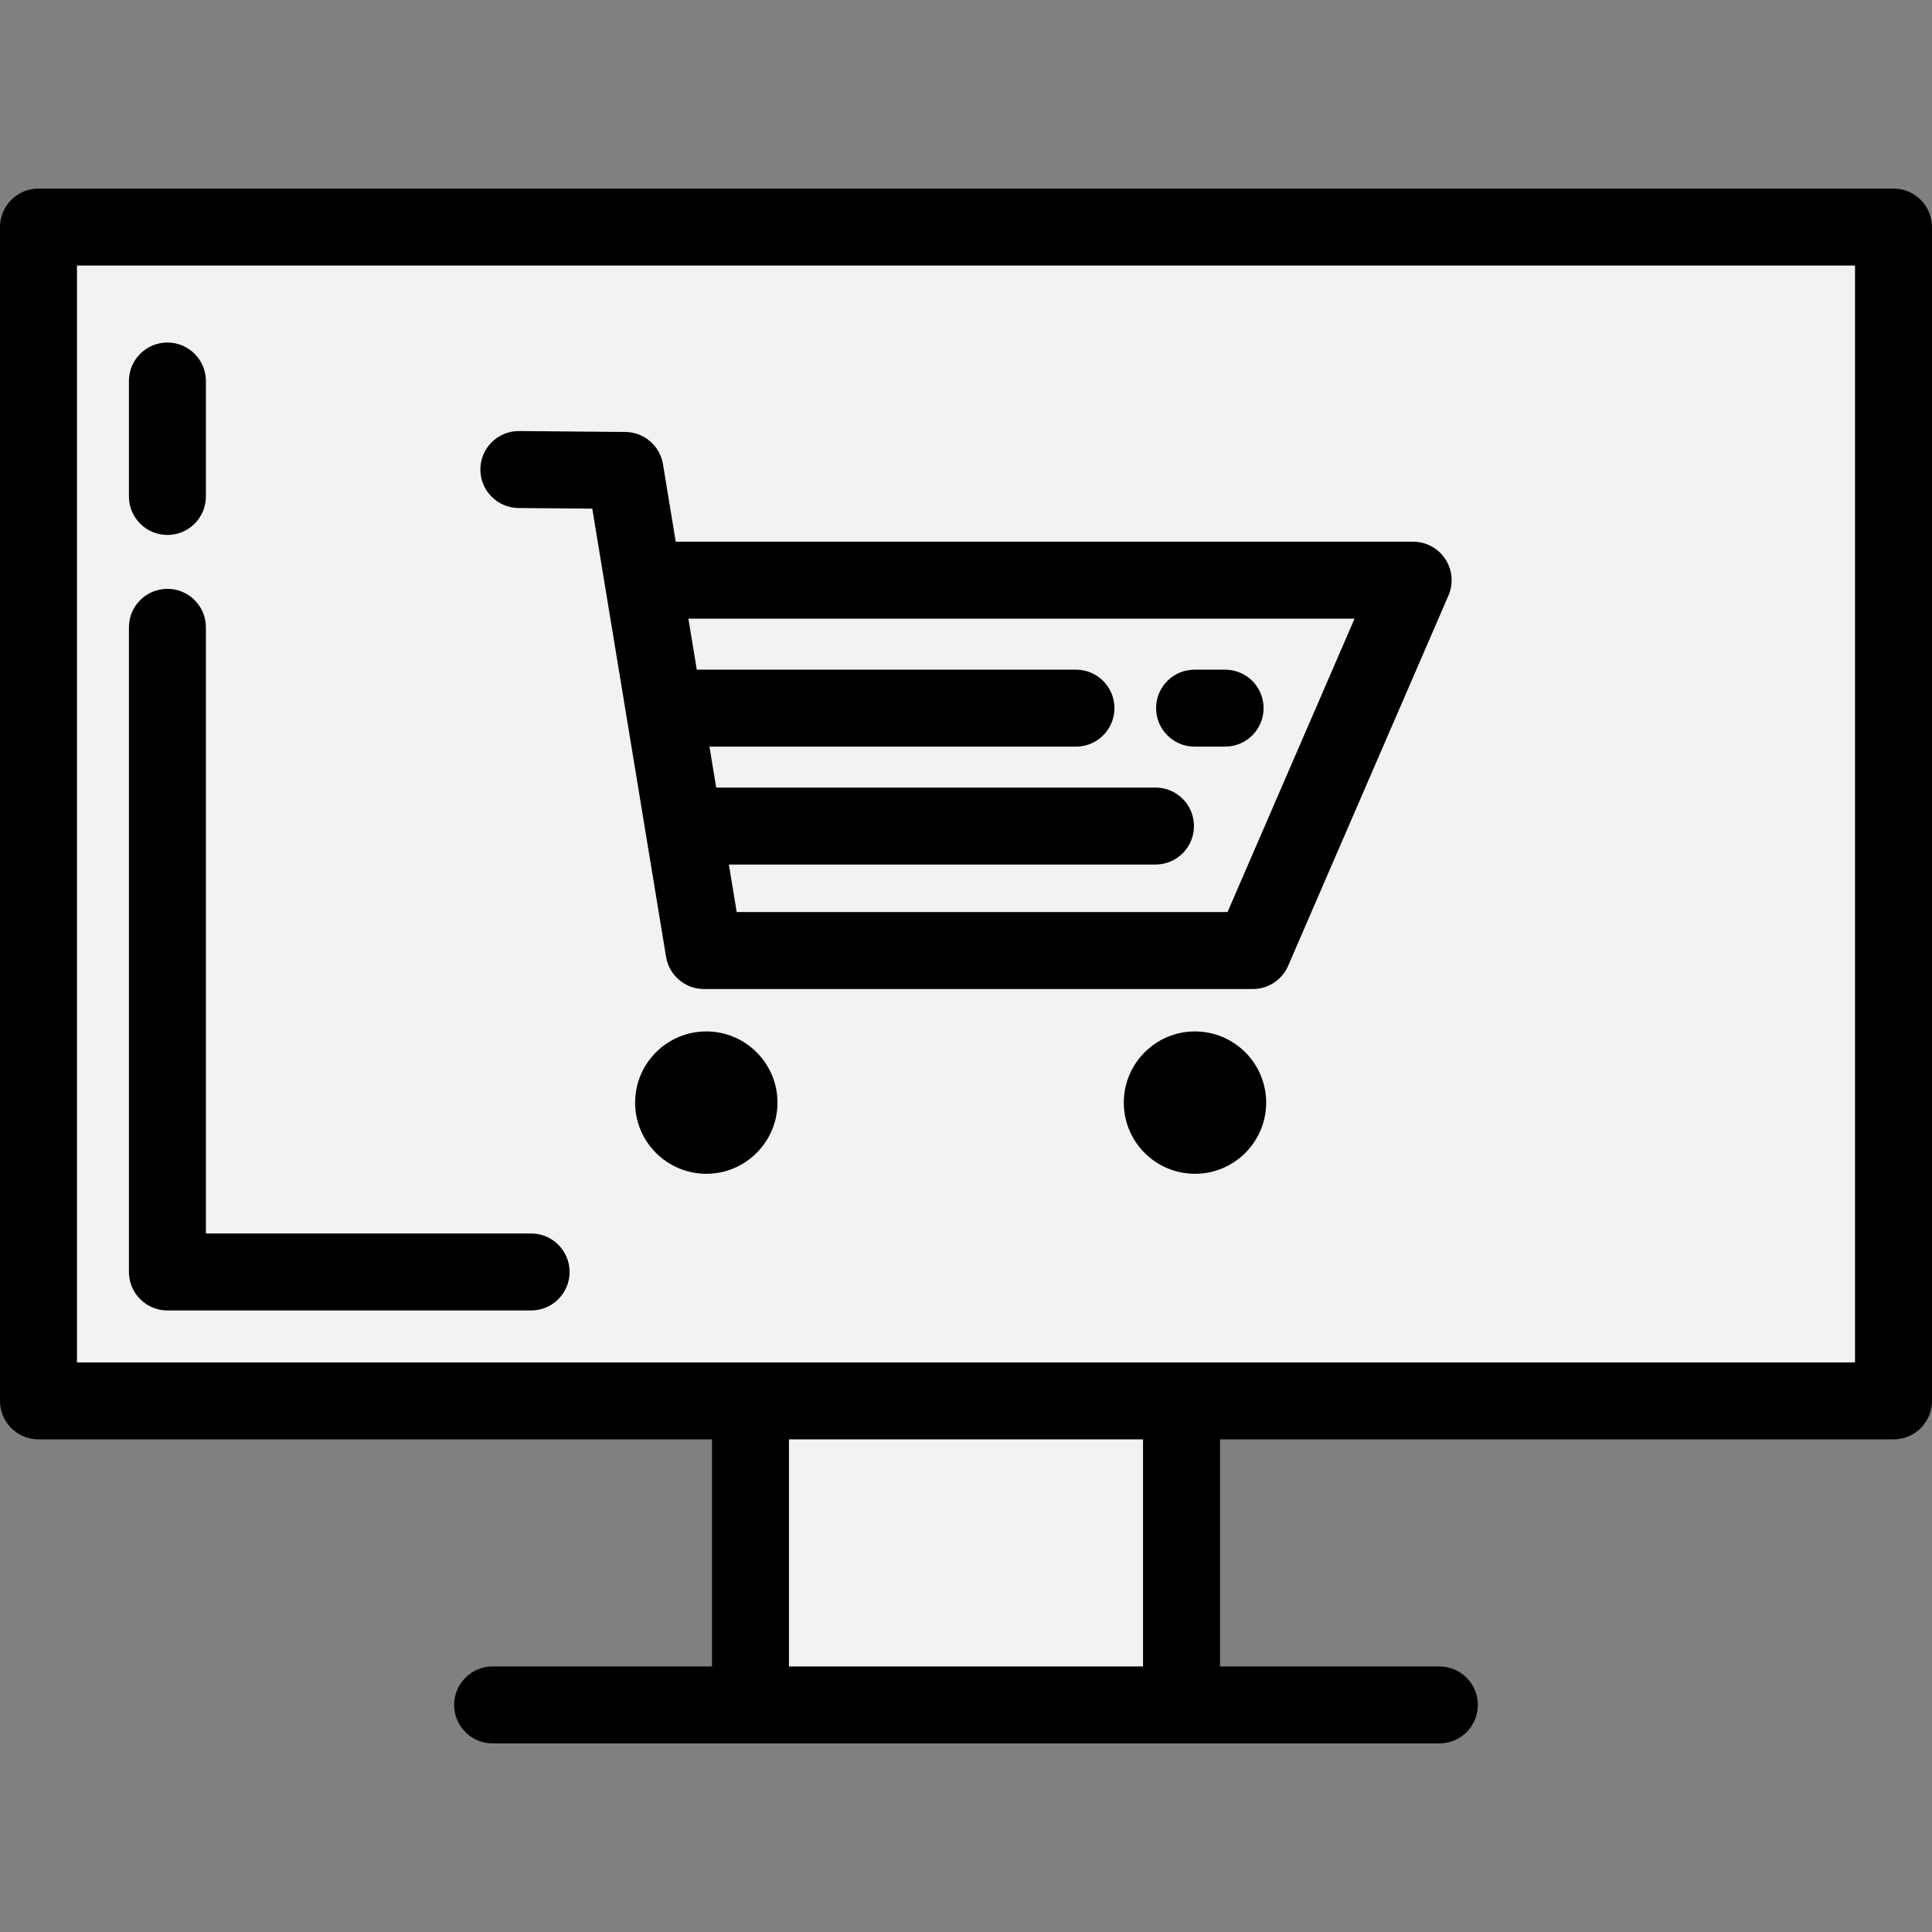 <?xml version="1.0" encoding="UTF-8" standalone="no"?>
<!-- Generator: Adobe Illustrator 19.0.0, SVG Export Plug-In . SVG Version: 6.00 Build 0)  -->

<svg
   xmlns:dc="http://purl.org/dc/elements/1.1/"
   xmlns:cc="http://creativecommons.org/ns#"
   xmlns:rdf="http://www.w3.org/1999/02/22-rdf-syntax-ns#"
   xmlns:svg="http://www.w3.org/2000/svg"
   xmlns="http://www.w3.org/2000/svg"
   xmlns:sodipodi="http://sodipodi.sourceforge.net/DTD/sodipodi-0.dtd"
   xmlns:inkscape="http://www.inkscape.org/namespaces/inkscape"
   version="1.1"
   id="Layer_1"
   x="0px"
   y="0px"
   viewBox="0 0 502 502"
   style="enable-background:new 0 0 502 502;"
   xml:space="preserve"
   inkscape:version="0.48.2 r9819"
   width="100%"
   height="100%"
   sodipodi:docname="icon-online_shop.svg"><rect x="0" y="0" width="502" height="502" fill="#808080" stroke="none"/><defs
   id="defs61">
			
			
		</defs><sodipodi:namedview
   pagecolor="#ffffff"
   bordercolor="#666666"
   borderopacity="1"
   objecttolerance="10"
   gridtolerance="10"
   guidetolerance="10"
   inkscape:pageopacity="0"
   inkscape:pageshadow="2"
   inkscape:window-width="1280"
   inkscape:window-height="741"
   id="namedview59"
   showgrid="false"
   inkscape:zoom="1.20773"
   inkscape:cx="211.11212"
   inkscape:cy="257.28809"
   inkscape:window-x="-4"
   inkscape:window-y="-4"
   inkscape:window-maximized="1"
   inkscape:current-layer="g3" />
<g
   id="g3">
	<polygon
   style="fill:#f2f2f2"
   points="10,59 10,364 195,364 195,443 307,443 307,364 492,364 492,59  "
   id="polygon5" />
	<g
   id="g7">
		<g
   id="g13">
				<path
   inkscape:connector-curvature="0"
   id="path15"
   d="M 492,49 H 10 C 4.477,49 0,53.478 0,59 v 305 c 0,5.522 4.477,10 10,10 h 175 v 59 h -57 c -5.523,0 -10,4.478 -10,10 0,5.522 4.477,10 10,10 h 246 c 5.523,0 10,-4.478 10,-10 0,-5.522 -4.477,-10 -10,-10 h -57 v -59 h 175 c 5.523,0 10,-4.478 10,-10 V 59 c 0,-5.522 -4.477,-10 -10,-10 z M 297,433 h -92 v -59 h 92 v 59 z M 482,354 H 307 195 20 V 69 h 462 v 285 z" />
				<path
   inkscape:connector-curvature="0"
   id="path17"
   d="M 43.5,340.5 H 138 c 5.523,0 10,-4.478 10,-10 0,-5.522 -4.477,-10 -10,-10 H 53.5 V 163 c 0,-5.522 -4.477,-10 -10,-10 -5.523,0 -10,4.478 -10,10 v 167.5 c 0,5.522 4.477,10 10,10 z" />
				<path
   inkscape:connector-curvature="0"
   id="path19"
   d="m 43.5,139 c 5.523,0 10,-4.478 10,-10 V 99 c 0,-5.522 -4.477,-10 -10,-10 -5.523,0 -10,4.478 -10,10 v 30 c 0,5.522 4.477,10 10,10 z" />
				<path
   inkscape:connector-curvature="0"
   id="path21"
   d="m 173.065,248.609 c 0.795,4.831 4.971,8.376 9.867,8.376 h 142.589 c 3.987,0 7.593,-2.368 9.177,-6.027 l 41.662,-96.232 c 1.338,-3.091 1.031,-6.647 -0.818,-9.462 -1.849,-2.815 -4.99,-4.511 -8.358,-4.511 H 175.578 l -3.315,-20.138 c -0.79,-4.799 -4.917,-8.333 -9.78,-8.376 L 134.903,112 c -0.03,0 -0.059,0 -0.089,0 -5.482,0 -9.95,4.42 -9.998,9.913 -0.048,5.522 4.39,10.039 9.913,10.087 l 19.165,0.166 19.171,116.443 z m 178.893,-87.856 -33.003,76.232 H 191.421 l -2.033,-12.348 h 110.847 c 5.523,0 10,-4.478 10,-10 0,-5.522 -4.477,-10 -10,-10 H 186.095 L 184.344,194 h 95.23 c 5.523,0 10,-4.478 10,-10 0,-5.522 -4.477,-10 -10,-10 h -98.523 l -2.181,-13.247 h 173.088 z" />
				<path
   inkscape:connector-curvature="0"
   id="path23"
   d="m 183.52,268 c -10.199,0 -18.496,8.297 -18.496,18.496 0,10.199 8.297,18.496 18.496,18.496 10.199,0 18.496,-8.297 18.496,-18.496 0,-10.199 -8.298,-18.496 -18.496,-18.496 z" />
				<path
   inkscape:connector-curvature="0"
   id="path25"
   d="M 310.496,268 C 300.297,268 292,276.297 292,286.496 c 0,10.199 8.297,18.496 18.496,18.496 10.199,0 18.496,-8.297 18.496,-18.496 0,-10.199 -8.297,-18.496 -18.496,-18.496 z" />
				<path
   inkscape:connector-curvature="0"
   id="path27"
   d="m 310.394,194 h 7.929 c 5.523,0 10,-4.478 10,-10 0,-5.522 -4.477,-10 -10,-10 h -7.929 c -5.523,0 -10,4.478 -10,10 0,5.522 4.477,10 10,10 z" />
			</g>
	</g>
</g>
<g
   id="g29">
</g>
<g
   id="g31">
</g>
<g
   id="g33">
</g>
<g
   id="g35">
</g>
<g
   id="g37">
</g>
<g
   id="g39">
</g>
<g
   id="g41">
</g>
<g
   id="g43">
</g>
<g
   id="g45">
</g>
<g
   id="g47">
</g>
<g
   id="g49">
</g>
<g
   id="g51">
</g>
<g
   id="g53">
</g>
<g
   id="g55">
</g>
<g
   id="g57">
</g>
</svg>